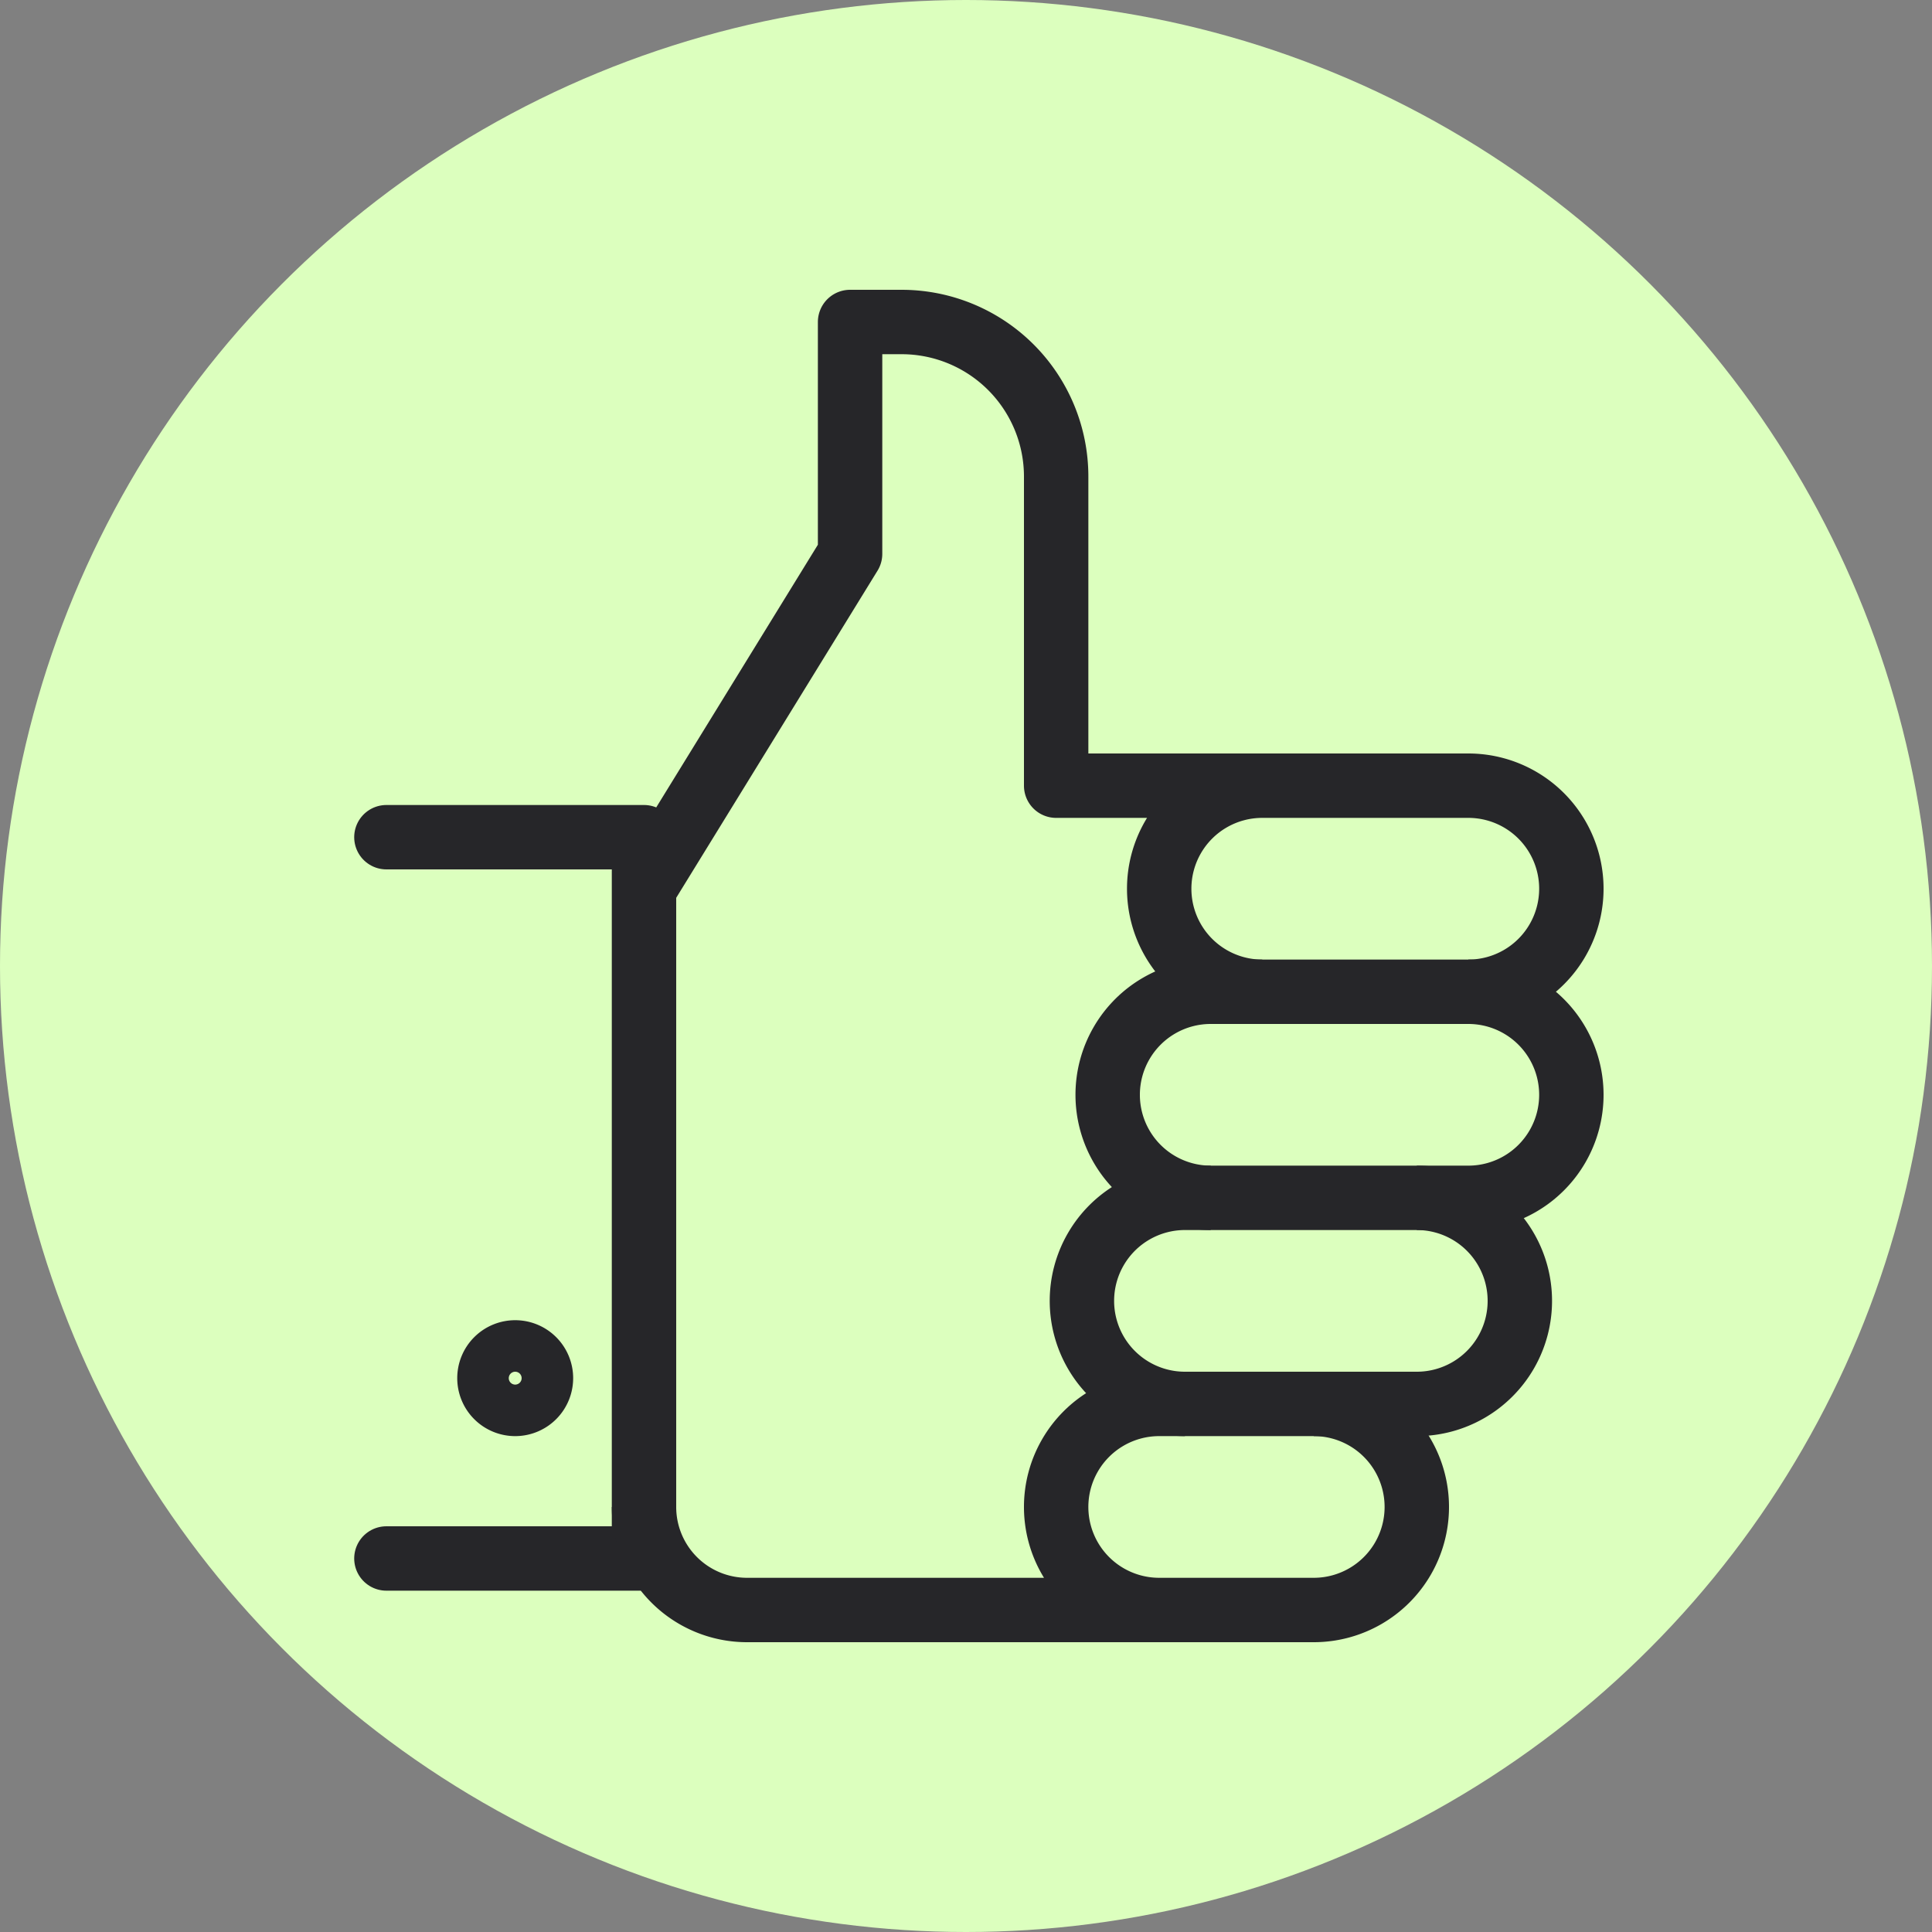 <svg xmlns="http://www.w3.org/2000/svg" width="60" height="60" viewBox="0 0 60 60">
  <rect x="0" y="0" width="60" height="60" fill="#808080" stroke="none"/>
  <g id="Group_26124" data-name="Group 26124" transform="translate(-630 -3080)">
    <circle id="Ellipse_468" data-name="Ellipse 468" cx="30" cy="30" r="30" transform="translate(630 3080)" fill="#dcffbe"/>
    <g id="Group-316" transform="translate(641.11 3089.25)">
      <path id="Path_17362" data-name="Path 17362" d="M.89,20.75h8v22.4h-8" transform="translate(0 -4)" fill="none" stroke="#262629" stroke-linecap="round" stroke-linejoin="round" stroke-width="2"/>
      <path id="Path_17363" data-name="Path 17363" d="M5.69,42.35a.8.8,0,1,0-.8-.8A.8.8,0,0,0,5.69,42.35Z" transform="translate(-0.8 -8)" fill="none" stroke="#262629" stroke-linejoin="round" stroke-width="2"/>
      <path id="Path_17364" data-name="Path 17364" d="M26.89,49.15a3.2,3.2,0,1,1,0-6.4h4.8a3.2,3.2,0,1,1,0,6.4H14.09a3.2,3.2,0,0,1-3.2-3.2" transform="translate(-2 -8.4)" fill="none" stroke="#262629" stroke-linejoin="round" stroke-width="2"/>
      <path id="Path_17365" data-name="Path 17365" d="M31.09,41.15a3.2,3.2,0,1,1,0-6.4h7.2a3.2,3.2,0,0,1,0,6.4h-3.2" transform="translate(-5.4 -6.8)" fill="none" stroke="#262629" stroke-linejoin="round" stroke-width="2"/>
      <path id="Path_17366" data-name="Path 17366" d="M32.09,33.15a3.2,3.2,0,0,1,0-6.4h1.6" transform="translate(-5.6 -5.2)" fill="none" stroke="#262629" stroke-linejoin="round" stroke-width="2"/>
      <path id="Path_17367" data-name="Path 17367" d="M42.49,26.75a3.2,3.2,0,1,1,0,6.4h-1.6" transform="translate(-8 -5.2)" fill="none" stroke="#262629" stroke-linejoin="round" stroke-width="2"/>
      <path id="Path_17368" data-name="Path 17368" d="M30.09,15.15a3.2,3.2,0,1,0,0,6.4h6.4a3.2,3.2,0,1,0,0-6.4H23.69V5.55a4.8,4.8,0,0,0-4.8-4.8h-1.6v7.2l-6.4,10.4" transform="translate(-2)" fill="none" stroke="#262629" stroke-linejoin="round" stroke-width="2"/>
    </g>
  </g>
</svg>
